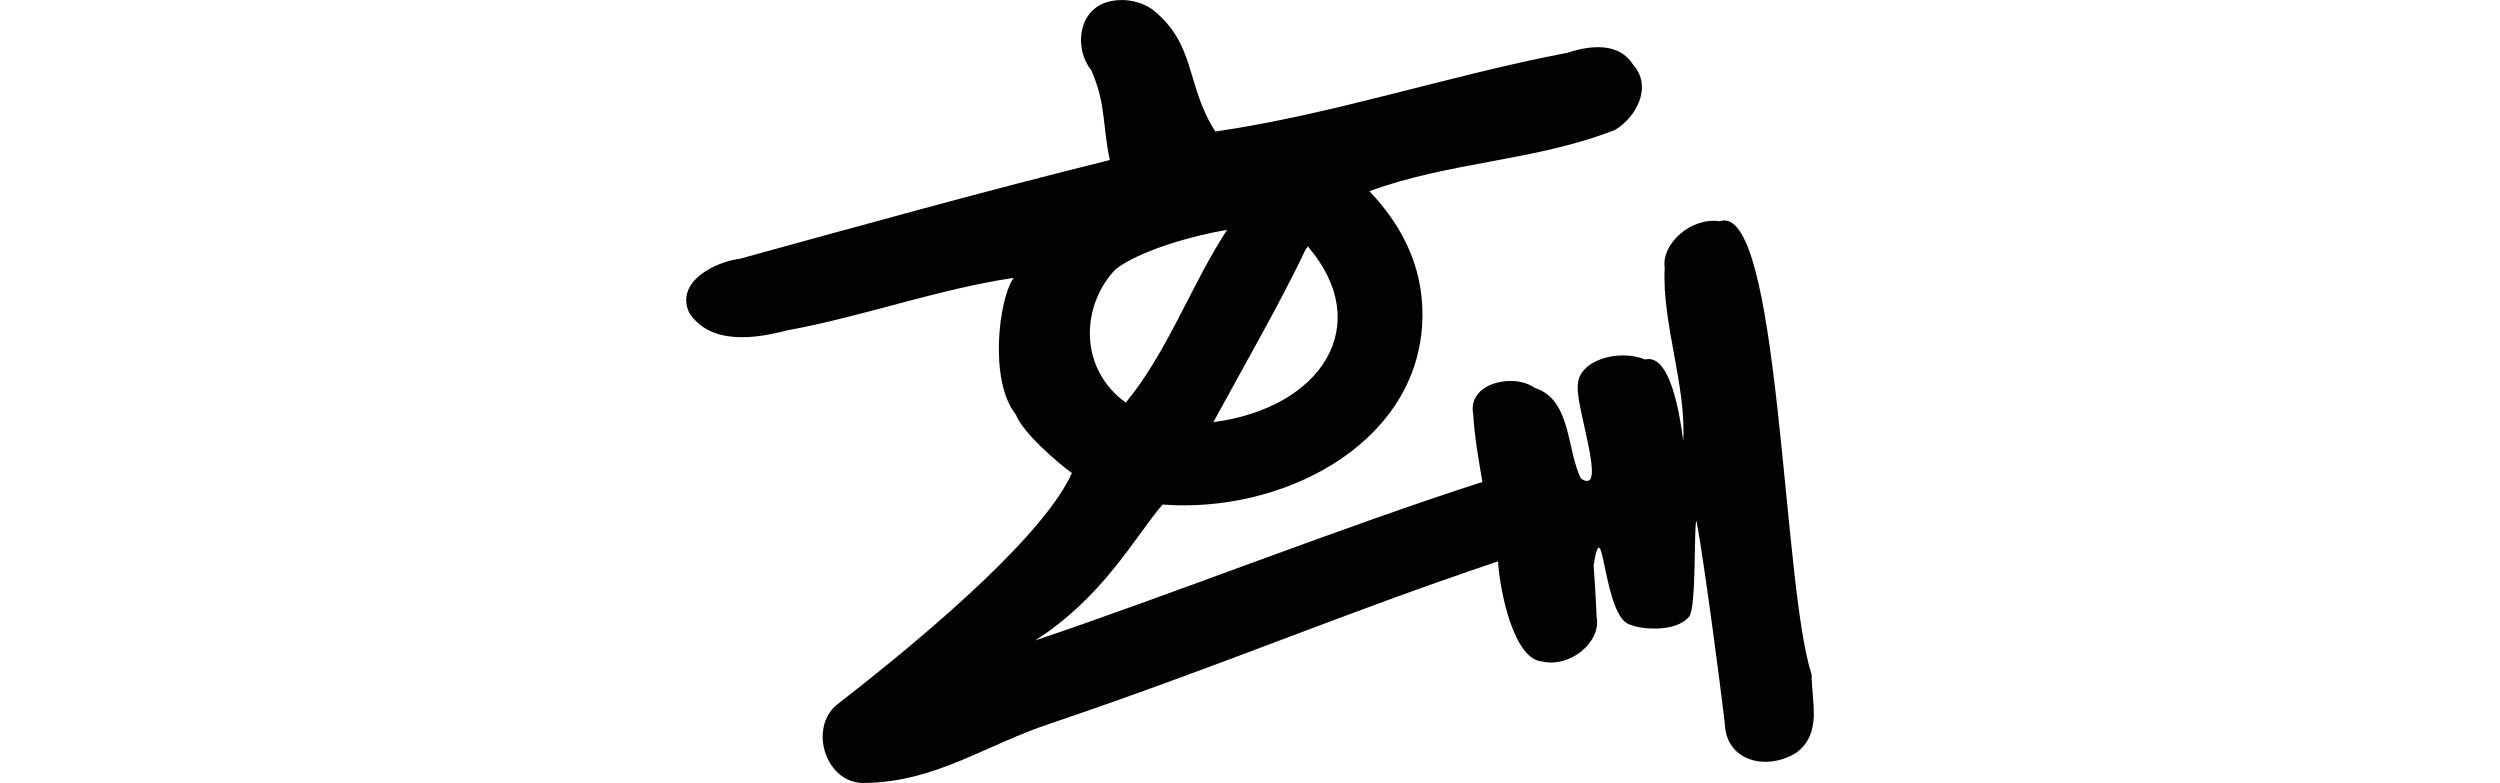 <?xml version="1.0" encoding="UTF-8" standalone="no"?>
<!-- Created with Inkscape (http://www.inkscape.org/) -->

<svg
   xmlns:dc="http://purl.org/dc/elements/1.1/"
   xmlns:cc="http://creativecommons.org/ns#"
   xmlns:rdf="http://www.w3.org/1999/02/22-rdf-syntax-ns#"
   xmlns:svg="http://www.w3.org/2000/svg"
   xmlns="http://www.w3.org/2000/svg"
   xmlns:sodipodi="http://sodipodi.sourceforge.net/DTD/sodipodi-0.dtd"
   xmlns:inkscape="http://www.inkscape.org/namespaces/inkscape"
   width="200"
   height="62.642"
   id="svg2"
   version="1.1"
   inkscape:version="0.48.2 r9819"
   sodipodi:docname="death.svg">
  <defs
     id="defs4" />
  <sodipodi:namedview
     id="base"
     pagecolor="#ffffff"
     bordercolor="#666666"
     borderopacity="1.0"
     inkscape:pageopacity="0.0"
     inkscape:pageshadow="2"
     inkscape:zoom="1.4"
     inkscape:cx="48.296977"
     inkscape:cy="53.249139"
     inkscape:document-units="px"
     inkscape:current-layer="layer1"
     showgrid="false"
     fit-margin-top="0"
     fit-margin-left="0"
     fit-margin-right="0"
     fit-margin-bottom="0"
     inkscape:window-width="1366"
     inkscape:window-height="706"
     inkscape:window-x="-8"
     inkscape:window-y="-8"
     inkscape:window-maximized="1" />
  <g
     inkscape:label="Layer 1"
     inkscape:groupmode="layer"
     id="layer1"
     transform="translate(-1068.706,-1217.332)">
    <path
       style="fill:#020202"
       d="m 1157.133,1217.544 c -2.225,0.785 -2.475,3.748 -1.108,5.431 1.185,2.764 0.869,4.394 1.467,7.16 -9.51,2.345 -20.124,5.29 -29.568,7.891 -2.006,0.253 -5.179,1.823 -4.103,4.282 1.661,2.654 5.312,2.13 7.843,1.456 5.989,-1.085 12.112,-3.314 18.138,-4.201 -1.184,1.61 -2.007,8.22 0.164,10.922 0.556,1.455 3.332,3.862 4.492,4.689 -2.09,4.669 -10.513,12.116 -18.775,18.512 -2.365,1.914 -0.887,6.445 2.264,6.283 5.7,-0.108 9.535,-3.027 14.877,-4.784 13.923,-4.718 23.382,-8.811 35.726,-12.943 0.115,2.134 1.199,7.912 3.582,8.018 2.078,0.494 4.714,-1.488 4.301,-3.599 -0.016,-0.911 -0.204,-3.586 -0.237,-4.119 0.793,-4.831 0.747,4.356 2.982,4.778 0.686,0.335 3.572,0.662 4.659,-0.657 0.609,-0.738 0.362,-7.529 0.588,-7.662 0.577,3.017 1.912,13.143 2.265,16.194 0.076,2.983 3.252,3.855 5.698,2.374 2.121,-1.577 1.24,-4.042 1.248,-6.289 -2.371,-7.094 -2.51,-37.958 -7.371,-36.245 -2.158,-0.366 -4.677,1.739 -4.384,3.741 -0.227,4.4 1.741,9.438 1.482,13.825 -0.262,-2.102 -1.044,-7.023 -3.051,-6.51 -2.158,-0.876 -5.377,0.077 -5.382,2.09 -0.197,1.71 2.444,8.891 0.256,7.437 -1.147,-2.218 -0.756,-6.338 -3.686,-7.246 -1.739,-1.246 -5.425,-0.381 -4.936,2.094 0.102,1.826 0.43,3.622 0.734,5.424 -10.86,3.473 -25.539,9.247 -35.784,12.678 5.413,-3.44 7.947,-8.231 10.194,-10.873 9.443,0.729 20.12,-4.663 20.766,-14.303 0.264,-4.119 -1.267,-7.677 -4.217,-10.764 6.463,-2.372 13.255,-2.401 19.651,-4.9 1.719,-1.021 3.014,-3.49 1.447,-5.222 -1.15,-1.829 -3.468,-1.54 -5.253,-0.952 -9.433,1.796 -18.757,4.934 -28.166,6.299 -2.38,-3.672 -1.509,-6.971 -5.041,-9.77 -1.088,-0.738 -2.503,-0.958 -3.759,-0.537 z m 9.734,18.183 c -2.848,4.357 -4.75,9.752 -8.097,13.813 -3.799,-2.744 -3.575,-7.772 -0.837,-10.649 1.886,-1.492 6.228,-2.733 8.933,-3.165 z m 6.489,1.348 c 5.348,6.258 1.103,12.883 -7.582,14.03 2.288,-4.219 5.39,-9.596 7.422,-13.898 0.045,0.099 0.108,-0.284 0.16,-0.132 z"
       id="path4238"
       inkscape:connector-curvature="0"
       sodipodi:nodetypes="cccccccccccccccccscccccccccccccccccccccccccccccccc" />
  </g>
</svg>
